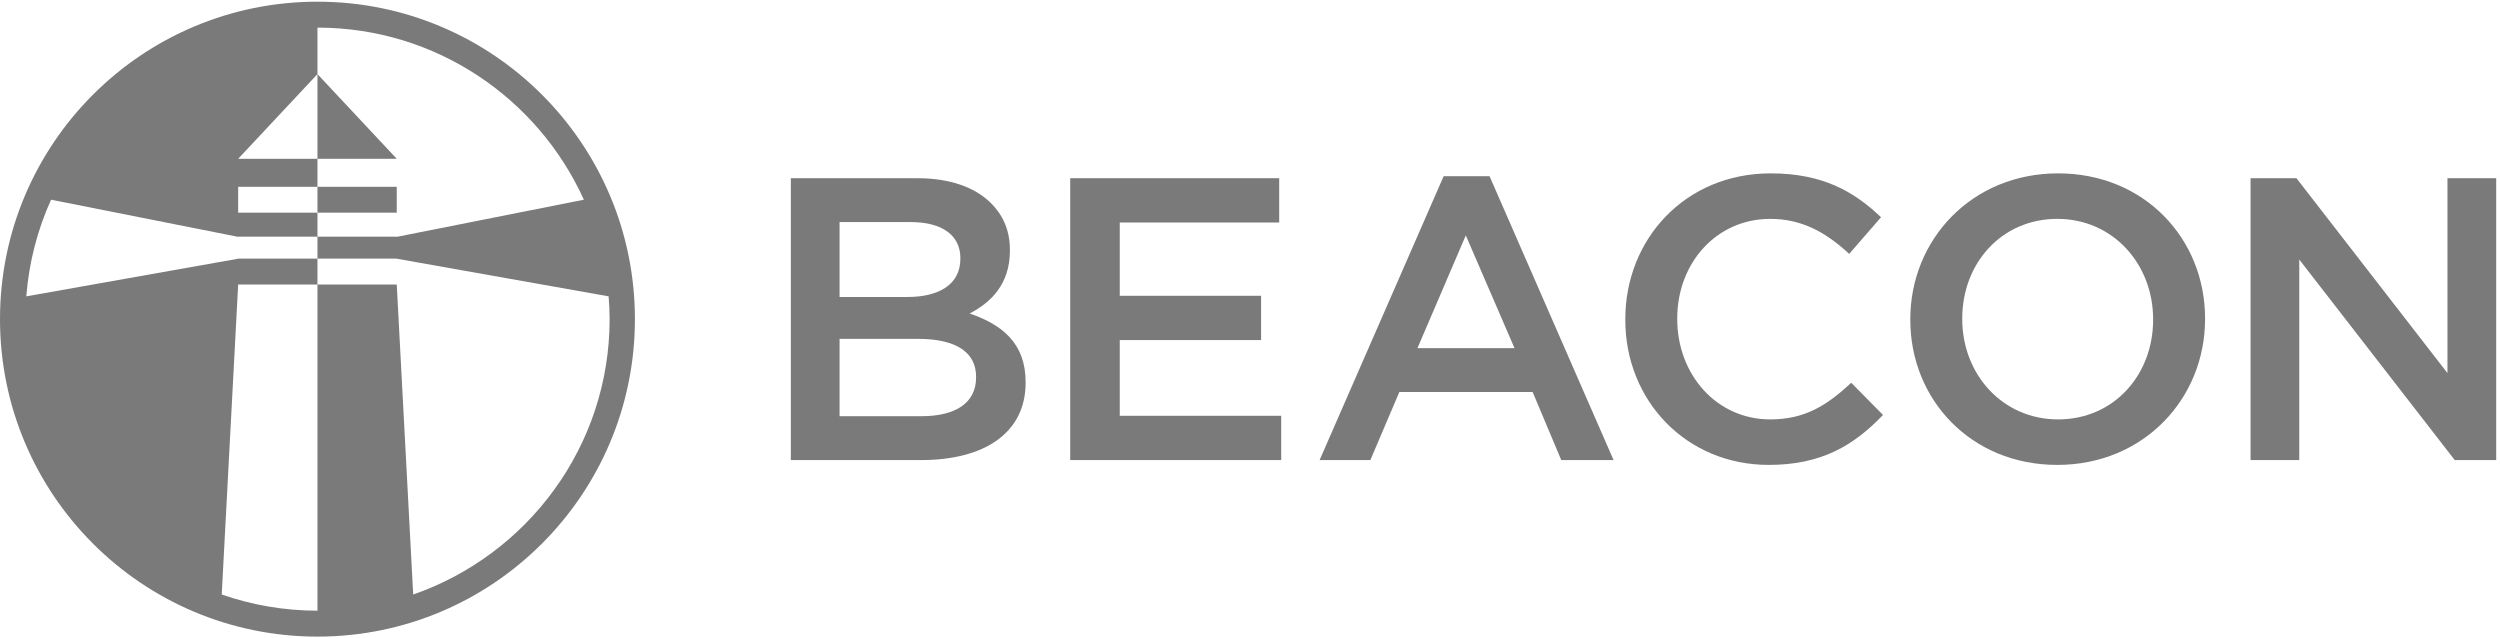 <svg width="188" height="48" viewBox="0 0 188 48" fill="none" xmlns="http://www.w3.org/2000/svg">
<path d="M23.873 0.127C10.688 0.127 -1.90735e-06 10.815 -1.90735e-06 23.999C-1.90735e-06 37.184 10.688 47.873 23.873 47.873C37.059 47.873 47.746 37.184 47.746 23.999C47.746 10.815 37.059 0.127 23.873 0.127ZM17.91 14.046H23.873V15.995H17.91V14.046ZM31.072 44.708L29.836 21.399H23.873V45.923C21.351 45.923 18.93 45.491 16.674 44.707L17.91 21.399H23.873V19.448H17.949L1.978 22.285C2.178 19.713 2.824 17.267 3.84 15.018L17.91 17.811V17.797H23.873V15.995H29.836V14.045L23.873 14.046V11.942H29.836L23.873 5.572V11.942H17.91L23.873 5.572V2.077C32.78 2.077 40.461 7.397 43.906 15.018L29.836 17.811V17.797H23.873V19.448H29.797L45.769 22.285C45.813 22.852 45.843 23.422 45.843 23.999C45.843 33.572 39.66 41.726 31.072 44.708Z" fill="#7A7A7A"/>
<path d="M69.313 31.297C71.856 31.297 73.401 30.298 73.401 28.39V28.329C73.401 26.543 71.978 25.483 69.04 25.483H63.136V31.297H69.313ZM68.222 22.334C70.615 22.334 72.22 21.395 72.22 19.457V19.396C72.22 17.731 70.888 16.701 68.496 16.701H63.136V22.334H68.222ZM59.471 13.401H68.98C71.402 13.401 73.31 14.067 74.522 15.278C75.46 16.217 75.945 17.367 75.945 18.791V18.851C75.945 21.395 74.491 22.757 72.916 23.575C75.4 24.423 77.126 25.846 77.126 28.723V28.784C77.126 32.569 74.007 34.597 69.282 34.597H59.471V13.401Z" fill="#7A7A7A"/>
<path d="M80.48 13.401H96.196V16.732H84.205V22.243H94.834V25.574H84.205V31.267H96.347V34.597H80.48V13.401Z" fill="#7A7A7A"/>
<path d="M113.891 26.18L110.228 17.701L106.593 26.18H113.891ZM108.563 13.249H112.014L121.341 34.597H117.406L115.255 29.48H105.23L103.051 34.597H99.235L108.563 13.249Z" fill="#7A7A7A"/>
<path d="M122.223 24.059V23.999C122.223 17.973 126.735 13.037 133.154 13.037C137.061 13.037 139.423 14.4 141.453 16.338L139.059 19.093C137.363 17.519 135.547 16.459 133.125 16.459C129.066 16.459 126.129 19.79 126.129 23.939V23.999C126.129 28.148 129.066 31.539 133.125 31.539C135.729 31.539 137.394 30.48 139.212 28.784L141.603 31.206C139.393 33.508 136.97 34.961 133.004 34.961C126.825 34.961 122.223 30.146 122.223 24.059Z" fill="#7A7A7A"/>
<path d="M161.914 24.059V23.999C161.914 19.881 158.916 16.459 154.707 16.459C150.497 16.459 147.561 19.82 147.561 23.939V23.999C147.561 28.118 150.559 31.539 154.769 31.539C158.976 31.539 161.914 28.178 161.914 24.059ZM143.655 24.059V23.999C143.655 18.033 148.257 13.037 154.769 13.037C161.279 13.037 165.821 17.973 165.821 23.939V23.999C165.821 29.964 161.218 34.961 154.707 34.961C148.197 34.961 143.655 30.025 143.655 24.059Z" fill="#7A7A7A"/>
<path d="M169.242 13.401H172.694L184.049 28.057V13.401H187.714V34.597H184.595L172.905 19.517V34.597H169.242V13.401Z" fill="#7A7A7A"/>
</svg>
